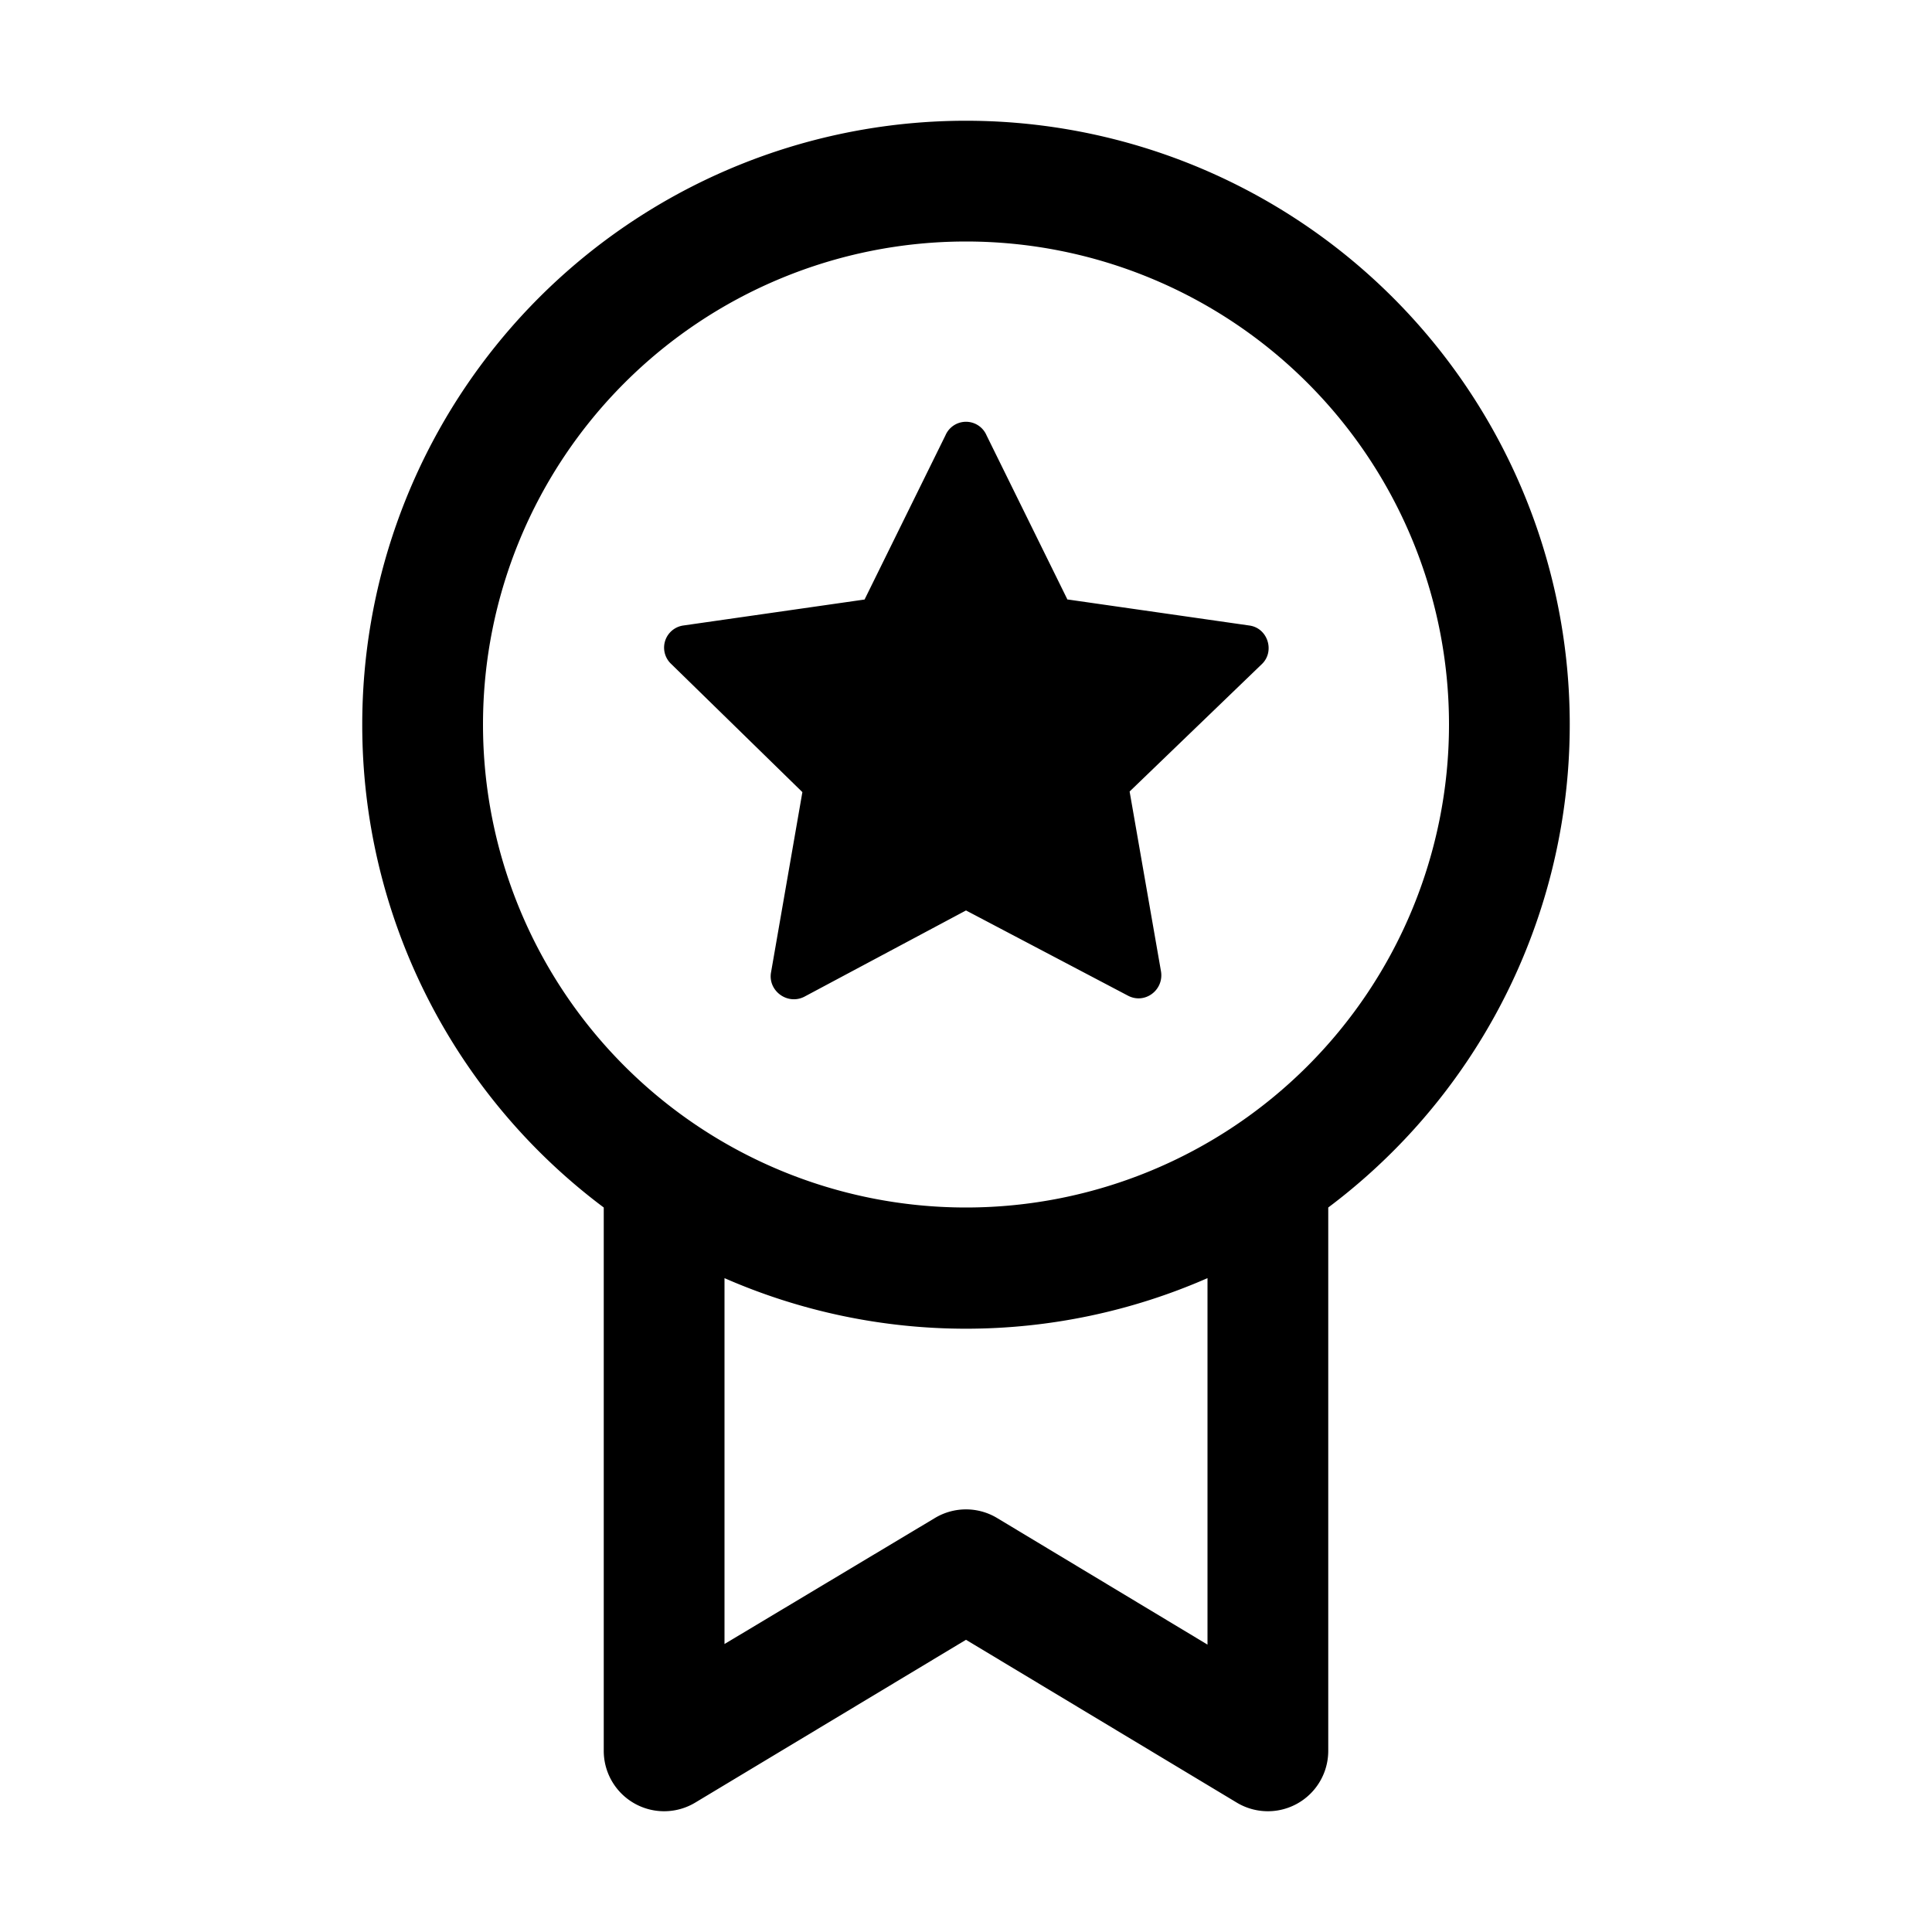 <svg width="32" height="32" viewBox="0 0 32 32" xmlns="http://www.w3.org/2000/svg"><path d="m17.68 9.93-1.34-2.72a.37.37 0 0 0-.68 0l-1.34 2.72-3 .43a.37.37 0 0 0-.2.64l2.17 2.12-.52 2.99c-.05.3.27.54.55.4L16 15.08l2.68 1.41c.28.15.6-.09.55-.4l-.52-2.98L20.9 11c.22-.21.1-.6-.21-.64l-3-.43ZM6 12a10 10 0 1 1 16 8v9a1 1 0 0 1-1.51.86L16 27.16l-4.49 2.7A1 1 0 0 1 10 29v-9a9.98 9.98 0 0 1-4-8Zm10-8a8 8 0 1 0 0 16 8 8 0 0 0 0-16Zm4 23.23v-6.06a9.97 9.97 0 0 1-8 0v6.06l3.49-2.09a1 1 0 0 1 1.02 0l3.49 2.1Z"/></svg>